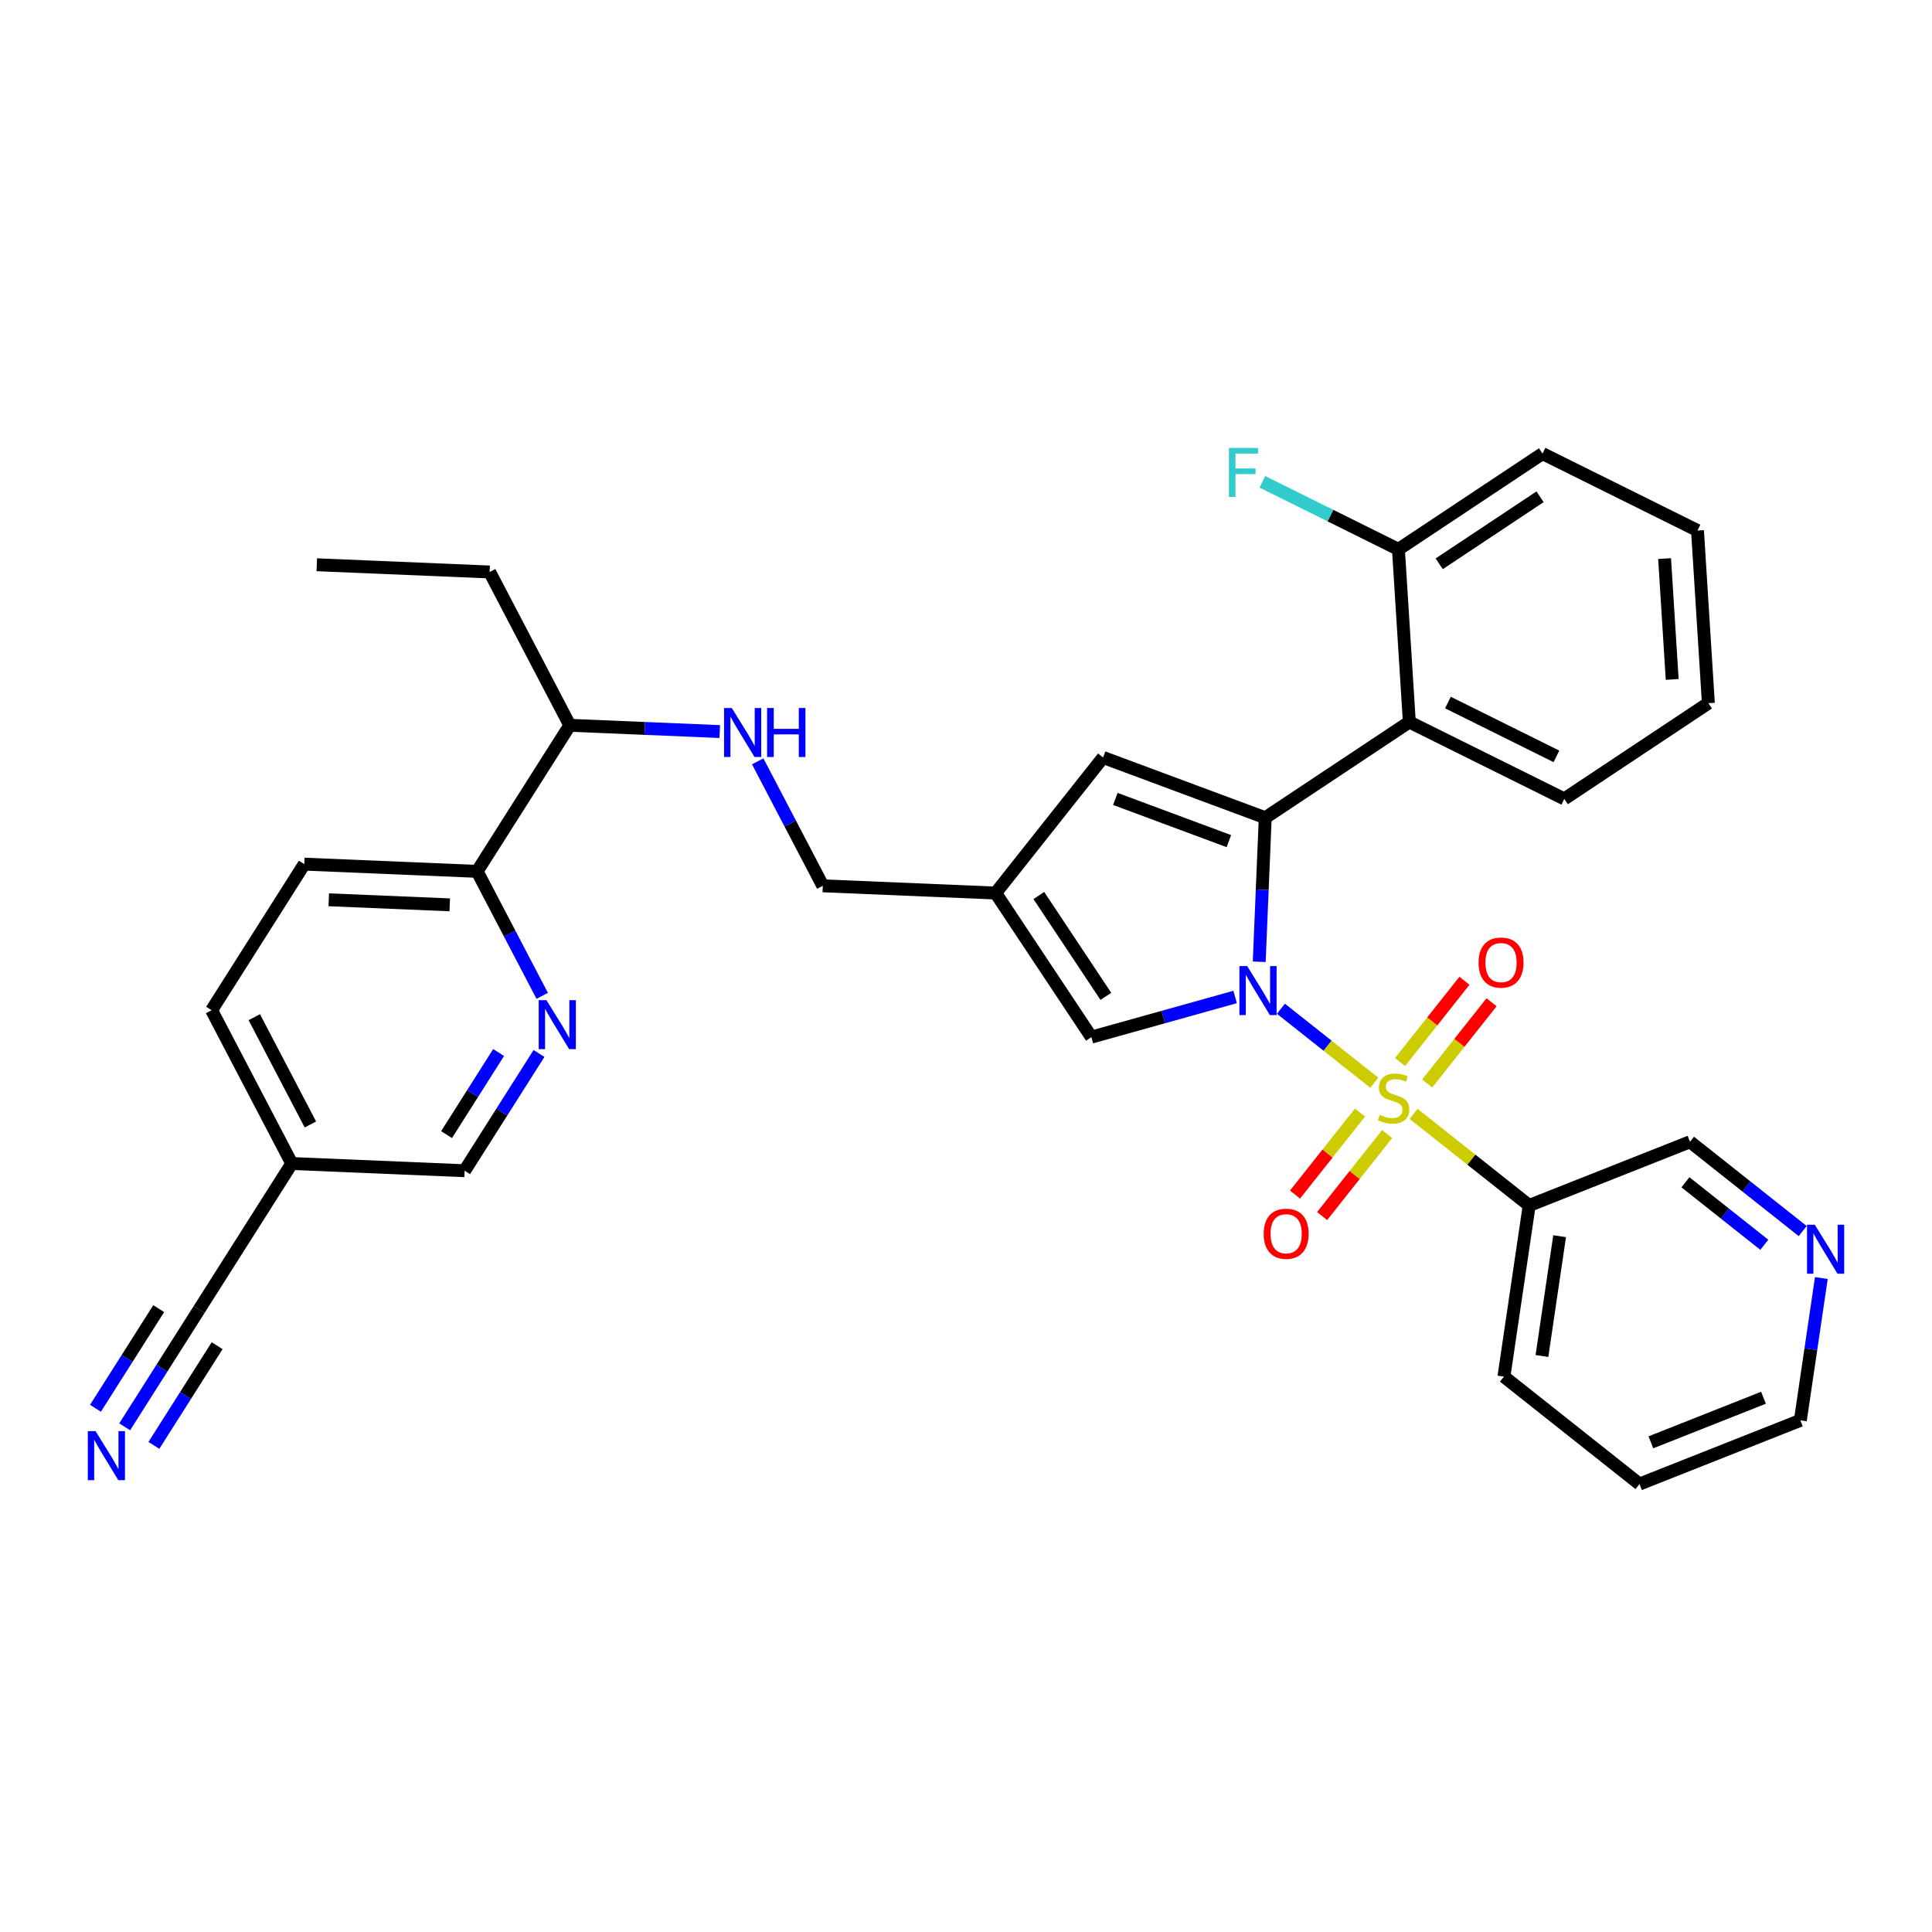 <?xml version='1.0' encoding='iso-8859-1'?>
<svg version='1.1' baseProfile='full'
              xmlns='http://www.w3.org/2000/svg'
                      xmlns:rdkit='http://www.rdkit.org/xml'
                      xmlns:xlink='http://www.w3.org/1999/xlink'
                  xml:space='preserve'
width='300px' height='300px' viewBox='0 0 300 300'>
<!-- END OF HEADER -->
<rect style='opacity:1.0;fill:#FFFFFF;stroke:none' width='300' height='300' x='0' y='0'> </rect>
<rect style='opacity:1.0;fill:#FFFFFF;stroke:none' width='300' height='300' x='0' y='0'> </rect>
<path class='bond-0 atom-0 atom-1' d='M 49.192,87.695 L 76.031,88.818' style='fill:none;fill-rule:evenodd;stroke:#000000;stroke-width:2.0px;stroke-linecap:butt;stroke-linejoin:miter;stroke-opacity:1' />
<path class='bond-1 atom-1 atom-2' d='M 76.031,88.818 L 88.479,112.622' style='fill:none;fill-rule:evenodd;stroke:#000000;stroke-width:2.0px;stroke-linecap:butt;stroke-linejoin:miter;stroke-opacity:1' />
<path class='bond-2 atom-2 atom-3' d='M 88.479,112.622 L 100.12,113.109' style='fill:none;fill-rule:evenodd;stroke:#000000;stroke-width:2.0px;stroke-linecap:butt;stroke-linejoin:miter;stroke-opacity:1' />
<path class='bond-2 atom-2 atom-3' d='M 100.12,113.109 L 111.761,113.596' style='fill:none;fill-rule:evenodd;stroke:#0000FF;stroke-width:2.0px;stroke-linecap:butt;stroke-linejoin:miter;stroke-opacity:1' />
<path class='bond-25 atom-2 atom-26' d='M 88.479,112.622 L 74.087,135.304' style='fill:none;fill-rule:evenodd;stroke:#000000;stroke-width:2.0px;stroke-linecap:butt;stroke-linejoin:miter;stroke-opacity:1' />
<path class='bond-3 atom-3 atom-4' d='M 117.658,118.22 L 122.711,127.884' style='fill:none;fill-rule:evenodd;stroke:#0000FF;stroke-width:2.0px;stroke-linecap:butt;stroke-linejoin:miter;stroke-opacity:1' />
<path class='bond-3 atom-3 atom-4' d='M 122.711,127.884 L 127.765,137.549' style='fill:none;fill-rule:evenodd;stroke:#000000;stroke-width:2.0px;stroke-linecap:butt;stroke-linejoin:miter;stroke-opacity:1' />
<path class='bond-4 atom-4 atom-5' d='M 127.765,137.549 L 154.604,138.671' style='fill:none;fill-rule:evenodd;stroke:#000000;stroke-width:2.0px;stroke-linecap:butt;stroke-linejoin:miter;stroke-opacity:1' />
<path class='bond-5 atom-5 atom-6' d='M 154.604,138.671 L 171.287,117.618' style='fill:none;fill-rule:evenodd;stroke:#000000;stroke-width:2.0px;stroke-linecap:butt;stroke-linejoin:miter;stroke-opacity:1' />
<path class='bond-33 atom-25 atom-5' d='M 169.471,161.044 L 154.604,138.671' style='fill:none;fill-rule:evenodd;stroke:#000000;stroke-width:2.0px;stroke-linecap:butt;stroke-linejoin:miter;stroke-opacity:1' />
<path class='bond-33 atom-25 atom-5' d='M 171.716,154.715 L 161.309,139.054' style='fill:none;fill-rule:evenodd;stroke:#000000;stroke-width:2.0px;stroke-linecap:butt;stroke-linejoin:miter;stroke-opacity:1' />
<path class='bond-6 atom-6 atom-7' d='M 171.287,117.618 L 196.466,126.979' style='fill:none;fill-rule:evenodd;stroke:#000000;stroke-width:2.0px;stroke-linecap:butt;stroke-linejoin:miter;stroke-opacity:1' />
<path class='bond-6 atom-6 atom-7' d='M 173.192,124.058 L 190.817,130.611' style='fill:none;fill-rule:evenodd;stroke:#000000;stroke-width:2.0px;stroke-linecap:butt;stroke-linejoin:miter;stroke-opacity:1' />
<path class='bond-7 atom-7 atom-8' d='M 196.466,126.979 L 218.839,112.112' style='fill:none;fill-rule:evenodd;stroke:#000000;stroke-width:2.0px;stroke-linecap:butt;stroke-linejoin:miter;stroke-opacity:1' />
<path class='bond-14 atom-7 atom-15' d='M 196.466,126.979 L 195.998,138.161' style='fill:none;fill-rule:evenodd;stroke:#000000;stroke-width:2.0px;stroke-linecap:butt;stroke-linejoin:miter;stroke-opacity:1' />
<path class='bond-14 atom-7 atom-15' d='M 195.998,138.161 L 195.531,149.343' style='fill:none;fill-rule:evenodd;stroke:#0000FF;stroke-width:2.0px;stroke-linecap:butt;stroke-linejoin:miter;stroke-opacity:1' />
<path class='bond-8 atom-8 atom-9' d='M 218.839,112.112 L 242.901,124.053' style='fill:none;fill-rule:evenodd;stroke:#000000;stroke-width:2.0px;stroke-linecap:butt;stroke-linejoin:miter;stroke-opacity:1' />
<path class='bond-8 atom-8 atom-9' d='M 224.836,109.09 L 241.68,117.45' style='fill:none;fill-rule:evenodd;stroke:#000000;stroke-width:2.0px;stroke-linecap:butt;stroke-linejoin:miter;stroke-opacity:1' />
<path class='bond-35 atom-13 atom-8' d='M 217.149,85.302 L 218.839,112.112' style='fill:none;fill-rule:evenodd;stroke:#000000;stroke-width:2.0px;stroke-linecap:butt;stroke-linejoin:miter;stroke-opacity:1' />
<path class='bond-9 atom-9 atom-10' d='M 242.901,124.053 L 265.274,109.186' style='fill:none;fill-rule:evenodd;stroke:#000000;stroke-width:2.0px;stroke-linecap:butt;stroke-linejoin:miter;stroke-opacity:1' />
<path class='bond-10 atom-10 atom-11' d='M 265.274,109.186 L 263.584,82.377' style='fill:none;fill-rule:evenodd;stroke:#000000;stroke-width:2.0px;stroke-linecap:butt;stroke-linejoin:miter;stroke-opacity:1' />
<path class='bond-10 atom-10 atom-11' d='M 259.658,105.502 L 258.476,86.736' style='fill:none;fill-rule:evenodd;stroke:#000000;stroke-width:2.0px;stroke-linecap:butt;stroke-linejoin:miter;stroke-opacity:1' />
<path class='bond-11 atom-11 atom-12' d='M 263.584,82.377 L 239.522,70.435' style='fill:none;fill-rule:evenodd;stroke:#000000;stroke-width:2.0px;stroke-linecap:butt;stroke-linejoin:miter;stroke-opacity:1' />
<path class='bond-12 atom-12 atom-13' d='M 239.522,70.435 L 217.149,85.302' style='fill:none;fill-rule:evenodd;stroke:#000000;stroke-width:2.0px;stroke-linecap:butt;stroke-linejoin:miter;stroke-opacity:1' />
<path class='bond-12 atom-12 atom-13' d='M 239.14,77.14 L 223.479,87.547' style='fill:none;fill-rule:evenodd;stroke:#000000;stroke-width:2.0px;stroke-linecap:butt;stroke-linejoin:miter;stroke-opacity:1' />
<path class='bond-13 atom-13 atom-14' d='M 217.149,85.302 L 206.585,80.059' style='fill:none;fill-rule:evenodd;stroke:#000000;stroke-width:2.0px;stroke-linecap:butt;stroke-linejoin:miter;stroke-opacity:1' />
<path class='bond-13 atom-13 atom-14' d='M 206.585,80.059 L 196.021,74.817' style='fill:none;fill-rule:evenodd;stroke:#33CCCC;stroke-width:2.0px;stroke-linecap:butt;stroke-linejoin:miter;stroke-opacity:1' />
<path class='bond-15 atom-15 atom-16' d='M 198.9,156.636 L 206.15,162.381' style='fill:none;fill-rule:evenodd;stroke:#0000FF;stroke-width:2.0px;stroke-linecap:butt;stroke-linejoin:miter;stroke-opacity:1' />
<path class='bond-15 atom-15 atom-16' d='M 206.15,162.381 L 213.4,168.126' style='fill:none;fill-rule:evenodd;stroke:#CCCC00;stroke-width:2.0px;stroke-linecap:butt;stroke-linejoin:miter;stroke-opacity:1' />
<path class='bond-24 atom-15 atom-25' d='M 191.787,154.811 L 180.629,157.928' style='fill:none;fill-rule:evenodd;stroke:#0000FF;stroke-width:2.0px;stroke-linecap:butt;stroke-linejoin:miter;stroke-opacity:1' />
<path class='bond-24 atom-15 atom-25' d='M 180.629,157.928 L 169.471,161.044' style='fill:none;fill-rule:evenodd;stroke:#000000;stroke-width:2.0px;stroke-linecap:butt;stroke-linejoin:miter;stroke-opacity:1' />
<path class='bond-16 atom-16 atom-17' d='M 221.613,168.244 L 226.612,161.936' style='fill:none;fill-rule:evenodd;stroke:#CCCC00;stroke-width:2.0px;stroke-linecap:butt;stroke-linejoin:miter;stroke-opacity:1' />
<path class='bond-16 atom-16 atom-17' d='M 226.612,161.936 L 231.611,155.628' style='fill:none;fill-rule:evenodd;stroke:#FF0000;stroke-width:2.0px;stroke-linecap:butt;stroke-linejoin:miter;stroke-opacity:1' />
<path class='bond-16 atom-16 atom-17' d='M 217.402,164.908 L 222.401,158.599' style='fill:none;fill-rule:evenodd;stroke:#CCCC00;stroke-width:2.0px;stroke-linecap:butt;stroke-linejoin:miter;stroke-opacity:1' />
<path class='bond-16 atom-16 atom-17' d='M 222.401,158.599 L 227.4,152.291' style='fill:none;fill-rule:evenodd;stroke:#FF0000;stroke-width:2.0px;stroke-linecap:butt;stroke-linejoin:miter;stroke-opacity:1' />
<path class='bond-17 atom-16 atom-18' d='M 211.181,172.758 L 206.135,179.126' style='fill:none;fill-rule:evenodd;stroke:#CCCC00;stroke-width:2.0px;stroke-linecap:butt;stroke-linejoin:miter;stroke-opacity:1' />
<path class='bond-17 atom-16 atom-18' d='M 206.135,179.126 L 201.089,185.493' style='fill:none;fill-rule:evenodd;stroke:#FF0000;stroke-width:2.0px;stroke-linecap:butt;stroke-linejoin:miter;stroke-opacity:1' />
<path class='bond-17 atom-16 atom-18' d='M 215.391,176.095 L 210.346,182.463' style='fill:none;fill-rule:evenodd;stroke:#CCCC00;stroke-width:2.0px;stroke-linecap:butt;stroke-linejoin:miter;stroke-opacity:1' />
<path class='bond-17 atom-16 atom-18' d='M 210.346,182.463 L 205.3,188.83' style='fill:none;fill-rule:evenodd;stroke:#FF0000;stroke-width:2.0px;stroke-linecap:butt;stroke-linejoin:miter;stroke-opacity:1' />
<path class='bond-18 atom-16 atom-19' d='M 219.507,172.966 L 228.479,180.076' style='fill:none;fill-rule:evenodd;stroke:#CCCC00;stroke-width:2.0px;stroke-linecap:butt;stroke-linejoin:miter;stroke-opacity:1' />
<path class='bond-18 atom-16 atom-19' d='M 228.479,180.076 L 237.45,187.185' style='fill:none;fill-rule:evenodd;stroke:#000000;stroke-width:2.0px;stroke-linecap:butt;stroke-linejoin:miter;stroke-opacity:1' />
<path class='bond-19 atom-19 atom-20' d='M 237.45,187.185 L 233.529,213.759' style='fill:none;fill-rule:evenodd;stroke:#000000;stroke-width:2.0px;stroke-linecap:butt;stroke-linejoin:miter;stroke-opacity:1' />
<path class='bond-19 atom-19 atom-20' d='M 242.177,191.955 L 239.432,210.558' style='fill:none;fill-rule:evenodd;stroke:#000000;stroke-width:2.0px;stroke-linecap:butt;stroke-linejoin:miter;stroke-opacity:1' />
<path class='bond-36 atom-24 atom-19' d='M 262.425,177.294 L 237.45,187.185' style='fill:none;fill-rule:evenodd;stroke:#000000;stroke-width:2.0px;stroke-linecap:butt;stroke-linejoin:miter;stroke-opacity:1' />
<path class='bond-20 atom-20 atom-21' d='M 233.529,213.759 L 254.582,230.443' style='fill:none;fill-rule:evenodd;stroke:#000000;stroke-width:2.0px;stroke-linecap:butt;stroke-linejoin:miter;stroke-opacity:1' />
<path class='bond-21 atom-21 atom-22' d='M 254.582,230.443 L 279.557,220.552' style='fill:none;fill-rule:evenodd;stroke:#000000;stroke-width:2.0px;stroke-linecap:butt;stroke-linejoin:miter;stroke-opacity:1' />
<path class='bond-21 atom-21 atom-22' d='M 256.35,223.964 L 273.832,217.041' style='fill:none;fill-rule:evenodd;stroke:#000000;stroke-width:2.0px;stroke-linecap:butt;stroke-linejoin:miter;stroke-opacity:1' />
<path class='bond-22 atom-22 atom-23' d='M 279.557,220.552 L 281.188,209.502' style='fill:none;fill-rule:evenodd;stroke:#000000;stroke-width:2.0px;stroke-linecap:butt;stroke-linejoin:miter;stroke-opacity:1' />
<path class='bond-22 atom-22 atom-23' d='M 281.188,209.502 L 282.818,198.453' style='fill:none;fill-rule:evenodd;stroke:#0000FF;stroke-width:2.0px;stroke-linecap:butt;stroke-linejoin:miter;stroke-opacity:1' />
<path class='bond-23 atom-23 atom-24' d='M 279.922,191.159 L 271.174,184.227' style='fill:none;fill-rule:evenodd;stroke:#0000FF;stroke-width:2.0px;stroke-linecap:butt;stroke-linejoin:miter;stroke-opacity:1' />
<path class='bond-23 atom-23 atom-24' d='M 271.174,184.227 L 262.425,177.294' style='fill:none;fill-rule:evenodd;stroke:#000000;stroke-width:2.0px;stroke-linecap:butt;stroke-linejoin:miter;stroke-opacity:1' />
<path class='bond-23 atom-23 atom-24' d='M 273.961,193.29 L 267.837,188.437' style='fill:none;fill-rule:evenodd;stroke:#0000FF;stroke-width:2.0px;stroke-linecap:butt;stroke-linejoin:miter;stroke-opacity:1' />
<path class='bond-23 atom-23 atom-24' d='M 267.837,188.437 L 261.713,183.584' style='fill:none;fill-rule:evenodd;stroke:#000000;stroke-width:2.0px;stroke-linecap:butt;stroke-linejoin:miter;stroke-opacity:1' />
<path class='bond-26 atom-26 atom-27' d='M 74.087,135.304 L 47.248,134.182' style='fill:none;fill-rule:evenodd;stroke:#000000;stroke-width:2.0px;stroke-linecap:butt;stroke-linejoin:miter;stroke-opacity:1' />
<path class='bond-26 atom-26 atom-27' d='M 69.837,140.504 L 51.05,139.718' style='fill:none;fill-rule:evenodd;stroke:#000000;stroke-width:2.0px;stroke-linecap:butt;stroke-linejoin:miter;stroke-opacity:1' />
<path class='bond-34 atom-33 atom-26' d='M 84.195,154.633 L 79.141,144.969' style='fill:none;fill-rule:evenodd;stroke:#0000FF;stroke-width:2.0px;stroke-linecap:butt;stroke-linejoin:miter;stroke-opacity:1' />
<path class='bond-34 atom-33 atom-26' d='M 79.141,144.969 L 74.087,135.304' style='fill:none;fill-rule:evenodd;stroke:#000000;stroke-width:2.0px;stroke-linecap:butt;stroke-linejoin:miter;stroke-opacity:1' />
<path class='bond-27 atom-27 atom-28' d='M 47.248,134.182 L 32.857,156.864' style='fill:none;fill-rule:evenodd;stroke:#000000;stroke-width:2.0px;stroke-linecap:butt;stroke-linejoin:miter;stroke-opacity:1' />
<path class='bond-28 atom-28 atom-29' d='M 32.857,156.864 L 45.304,180.668' style='fill:none;fill-rule:evenodd;stroke:#000000;stroke-width:2.0px;stroke-linecap:butt;stroke-linejoin:miter;stroke-opacity:1' />
<path class='bond-28 atom-28 atom-29' d='M 39.485,157.945 L 48.198,174.608' style='fill:none;fill-rule:evenodd;stroke:#000000;stroke-width:2.0px;stroke-linecap:butt;stroke-linejoin:miter;stroke-opacity:1' />
<path class='bond-29 atom-29 atom-30' d='M 45.304,180.668 L 30.913,203.35' style='fill:none;fill-rule:evenodd;stroke:#000000;stroke-width:2.0px;stroke-linecap:butt;stroke-linejoin:miter;stroke-opacity:1' />
<path class='bond-31 atom-29 atom-32' d='M 45.304,180.668 L 72.143,181.79' style='fill:none;fill-rule:evenodd;stroke:#000000;stroke-width:2.0px;stroke-linecap:butt;stroke-linejoin:miter;stroke-opacity:1' />
<path class='bond-30 atom-30 atom-31' d='M 30.913,203.35 L 25.137,212.453' style='fill:none;fill-rule:evenodd;stroke:#000000;stroke-width:2.0px;stroke-linecap:butt;stroke-linejoin:miter;stroke-opacity:1' />
<path class='bond-30 atom-30 atom-31' d='M 25.137,212.453 L 19.361,221.557' style='fill:none;fill-rule:evenodd;stroke:#0000FF;stroke-width:2.0px;stroke-linecap:butt;stroke-linejoin:miter;stroke-opacity:1' />
<path class='bond-30 atom-30 atom-31' d='M 24.644,203.203 L 19.734,210.94' style='fill:none;fill-rule:evenodd;stroke:#000000;stroke-width:2.0px;stroke-linecap:butt;stroke-linejoin:miter;stroke-opacity:1' />
<path class='bond-30 atom-30 atom-31' d='M 19.734,210.94 L 14.825,218.678' style='fill:none;fill-rule:evenodd;stroke:#0000FF;stroke-width:2.0px;stroke-linecap:butt;stroke-linejoin:miter;stroke-opacity:1' />
<path class='bond-30 atom-30 atom-31' d='M 33.716,208.959 L 28.807,216.697' style='fill:none;fill-rule:evenodd;stroke:#000000;stroke-width:2.0px;stroke-linecap:butt;stroke-linejoin:miter;stroke-opacity:1' />
<path class='bond-30 atom-30 atom-31' d='M 28.807,216.697 L 23.897,224.435' style='fill:none;fill-rule:evenodd;stroke:#0000FF;stroke-width:2.0px;stroke-linecap:butt;stroke-linejoin:miter;stroke-opacity:1' />
<path class='bond-32 atom-32 atom-33' d='M 72.143,181.79 L 77.919,172.687' style='fill:none;fill-rule:evenodd;stroke:#000000;stroke-width:2.0px;stroke-linecap:butt;stroke-linejoin:miter;stroke-opacity:1' />
<path class='bond-32 atom-32 atom-33' d='M 77.919,172.687 L 83.695,163.584' style='fill:none;fill-rule:evenodd;stroke:#0000FF;stroke-width:2.0px;stroke-linecap:butt;stroke-linejoin:miter;stroke-opacity:1' />
<path class='bond-32 atom-32 atom-33' d='M 69.34,176.181 L 73.383,169.809' style='fill:none;fill-rule:evenodd;stroke:#000000;stroke-width:2.0px;stroke-linecap:butt;stroke-linejoin:miter;stroke-opacity:1' />
<path class='bond-32 atom-32 atom-33' d='M 73.383,169.809 L 77.426,163.436' style='fill:none;fill-rule:evenodd;stroke:#0000FF;stroke-width:2.0px;stroke-linecap:butt;stroke-linejoin:miter;stroke-opacity:1' />
<path  class='atom-3' d='M 113.636 109.941
L 116.129 113.97
Q 116.376 114.368, 116.773 115.088
Q 117.171 115.808, 117.193 115.851
L 117.193 109.941
L 118.203 109.941
L 118.203 117.548
L 117.16 117.548
L 114.485 113.143
Q 114.173 112.627, 113.84 112.036
Q 113.518 111.445, 113.421 111.262
L 113.421 117.548
L 112.433 117.548
L 112.433 109.941
L 113.636 109.941
' fill='#0000FF'/>
<path  class='atom-3' d='M 119.116 109.941
L 120.147 109.941
L 120.147 113.175
L 124.037 113.175
L 124.037 109.941
L 125.069 109.941
L 125.069 117.548
L 124.037 117.548
L 124.037 114.035
L 120.147 114.035
L 120.147 117.548
L 119.116 117.548
L 119.116 109.941
' fill='#0000FF'/>
<path  class='atom-14' d='M 190.826 69.557
L 195.349 69.557
L 195.349 70.427
L 191.846 70.427
L 191.846 72.737
L 194.962 72.737
L 194.962 73.619
L 191.846 73.619
L 191.846 77.164
L 190.826 77.164
L 190.826 69.557
' fill='#33CCCC'/>
<path  class='atom-15' d='M 193.662 150.014
L 196.155 154.044
Q 196.402 154.441, 196.799 155.161
Q 197.197 155.881, 197.218 155.924
L 197.218 150.014
L 198.228 150.014
L 198.228 157.622
L 197.186 157.622
L 194.511 153.216
Q 194.199 152.7, 193.866 152.109
Q 193.544 151.518, 193.447 151.336
L 193.447 157.622
L 192.458 157.622
L 192.458 150.014
L 193.662 150.014
' fill='#0000FF'/>
<path  class='atom-16' d='M 214.248 173.112
Q 214.334 173.145, 214.688 173.295
Q 215.043 173.446, 215.43 173.542
Q 215.827 173.628, 216.214 173.628
Q 216.934 173.628, 217.353 173.284
Q 217.772 172.93, 217.772 172.317
Q 217.772 171.898, 217.557 171.64
Q 217.353 171.383, 217.031 171.243
Q 216.708 171.103, 216.171 170.942
Q 215.494 170.738, 215.086 170.544
Q 214.688 170.351, 214.398 169.943
Q 214.119 169.534, 214.119 168.847
Q 214.119 167.89, 214.764 167.299
Q 215.419 166.708, 216.708 166.708
Q 217.589 166.708, 218.589 167.128
L 218.342 167.955
Q 217.428 167.579, 216.741 167.579
Q 215.999 167.579, 215.591 167.89
Q 215.183 168.191, 215.193 168.718
Q 215.193 169.126, 215.398 169.373
Q 215.612 169.62, 215.913 169.76
Q 216.225 169.9, 216.741 170.061
Q 217.428 170.276, 217.837 170.491
Q 218.245 170.706, 218.535 171.146
Q 218.836 171.576, 218.836 172.317
Q 218.836 173.37, 218.127 173.94
Q 217.428 174.499, 216.257 174.499
Q 215.58 174.499, 215.064 174.348
Q 214.559 174.208, 213.958 173.961
L 214.248 173.112
' fill='#CCCC00'/>
<path  class='atom-17' d='M 229.588 149.47
Q 229.588 147.643, 230.491 146.622
Q 231.393 145.601, 233.08 145.601
Q 234.767 145.601, 235.67 146.622
Q 236.572 147.643, 236.572 149.47
Q 236.572 151.318, 235.659 152.371
Q 234.746 153.413, 233.08 153.413
Q 231.404 153.413, 230.491 152.371
Q 229.588 151.328, 229.588 149.47
M 233.08 152.553
Q 234.241 152.553, 234.864 151.78
Q 235.498 150.995, 235.498 149.47
Q 235.498 147.976, 234.864 147.224
Q 234.241 146.461, 233.08 146.461
Q 231.92 146.461, 231.286 147.213
Q 230.663 147.965, 230.663 149.47
Q 230.663 151.006, 231.286 151.78
Q 231.92 152.553, 233.08 152.553
' fill='#FF0000'/>
<path  class='atom-18' d='M 196.221 191.576
Q 196.221 189.75, 197.124 188.729
Q 198.026 187.708, 199.713 187.708
Q 201.4 187.708, 202.303 188.729
Q 203.205 189.75, 203.205 191.576
Q 203.205 193.424, 202.292 194.477
Q 201.379 195.52, 199.713 195.52
Q 198.037 195.52, 197.124 194.477
Q 196.221 193.435, 196.221 191.576
M 199.713 194.66
Q 200.874 194.66, 201.497 193.886
Q 202.131 193.102, 202.131 191.576
Q 202.131 190.083, 201.497 189.331
Q 200.874 188.568, 199.713 188.568
Q 198.553 188.568, 197.919 189.32
Q 197.296 190.072, 197.296 191.576
Q 197.296 193.113, 197.919 193.886
Q 198.553 194.66, 199.713 194.66
' fill='#FF0000'/>
<path  class='atom-23' d='M 281.797 190.174
L 284.29 194.203
Q 284.537 194.601, 284.935 195.321
Q 285.332 196.041, 285.354 196.084
L 285.354 190.174
L 286.364 190.174
L 286.364 197.781
L 285.321 197.781
L 282.646 193.376
Q 282.334 192.86, 282.001 192.269
Q 281.679 191.678, 281.582 191.495
L 281.582 197.781
L 280.594 197.781
L 280.594 190.174
L 281.797 190.174
' fill='#0000FF'/>
<path  class='atom-31' d='M 14.84 222.228
L 17.333 226.258
Q 17.58 226.655, 17.977 227.375
Q 18.375 228.095, 18.396 228.138
L 18.396 222.228
L 19.406 222.228
L 19.406 229.836
L 18.364 229.836
L 15.689 225.43
Q 15.377 224.914, 15.044 224.323
Q 14.722 223.732, 14.625 223.55
L 14.625 229.836
L 13.636 229.836
L 13.636 222.228
L 14.84 222.228
' fill='#0000FF'/>
<path  class='atom-33' d='M 84.853 155.305
L 87.346 159.334
Q 87.593 159.732, 87.991 160.452
Q 88.388 161.171, 88.41 161.214
L 88.41 155.305
L 89.42 155.305
L 89.42 162.912
L 88.377 162.912
L 85.702 158.507
Q 85.39 157.991, 85.057 157.4
Q 84.735 156.809, 84.638 156.626
L 84.638 162.912
L 83.65 162.912
L 83.65 155.305
L 84.853 155.305
' fill='#0000FF'/>
</svg>
